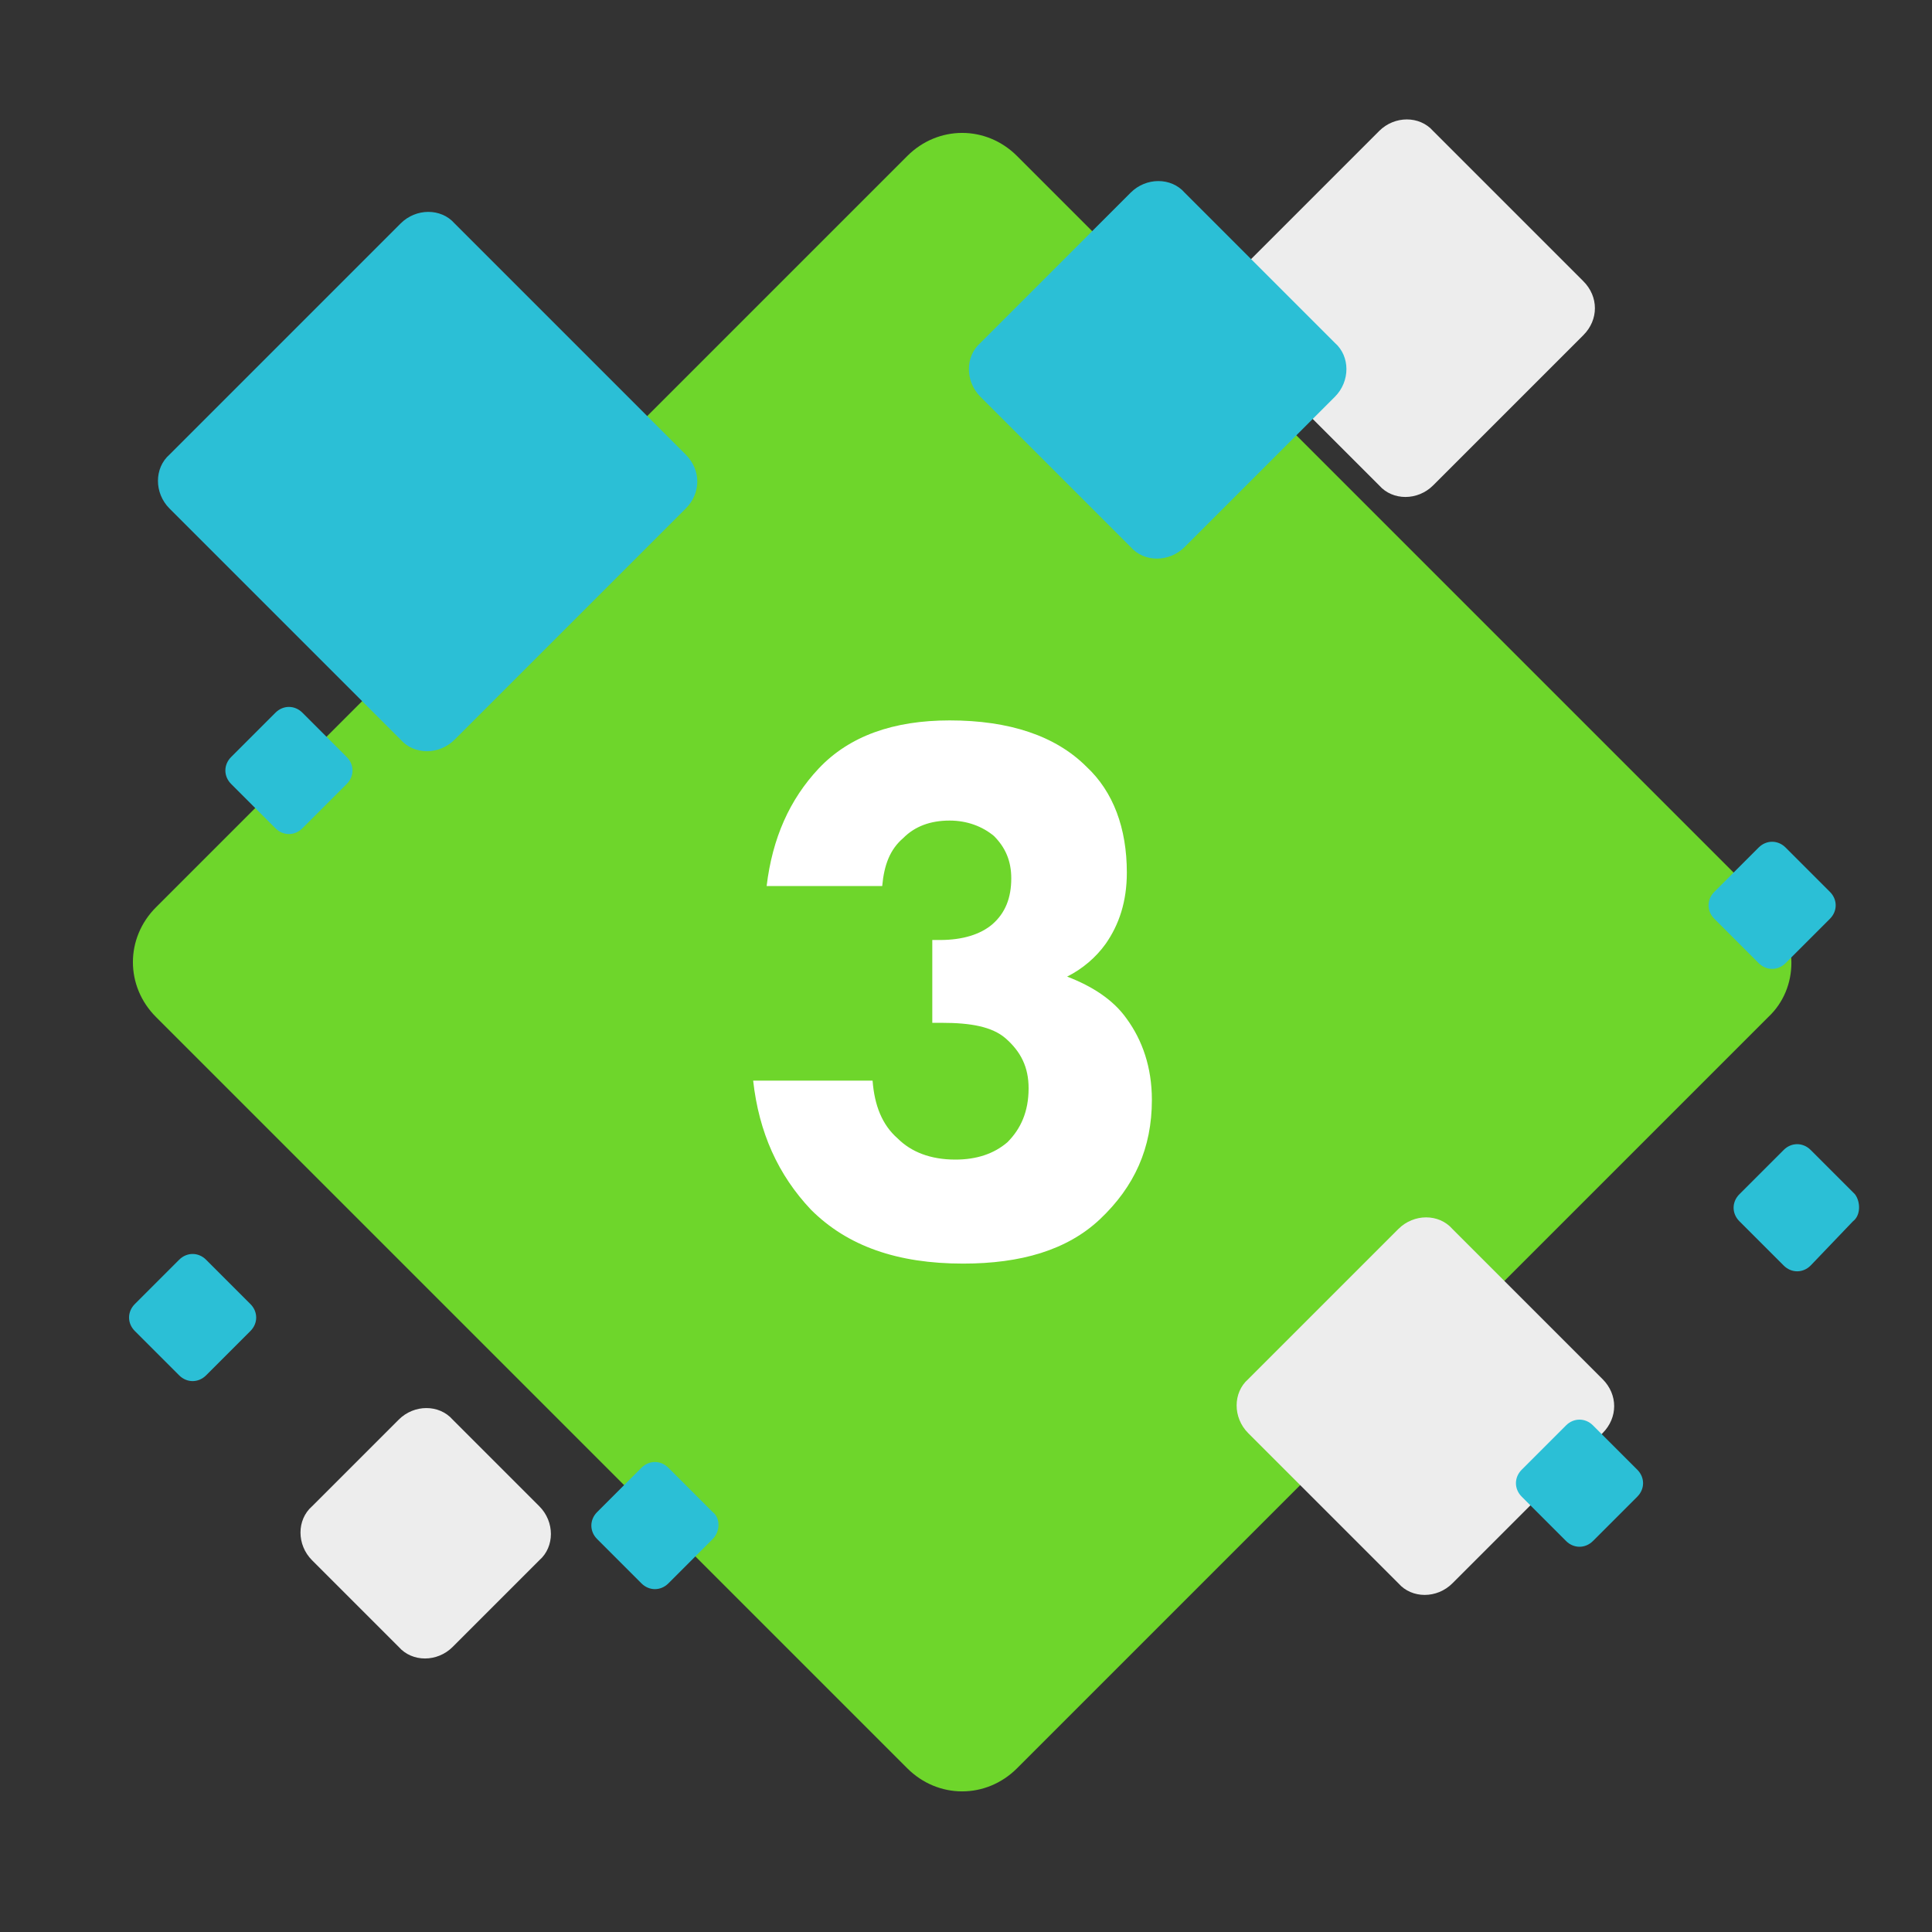<?xml version="1.0" encoding="UTF-8"?> <!-- Generator: Adobe Illustrator 24.0.2, SVG Export Plug-In . SVG Version: 6.00 Build 0) --> <svg xmlns="http://www.w3.org/2000/svg" xmlns:xlink="http://www.w3.org/1999/xlink" x="0px" y="0px" viewBox="0 0 100.3 100.3" style="enable-background:new 0 0 100.3 100.3;" xml:space="preserve"><rect x="0" y="0" width="100.3" height="100.3" fill="#333333" stroke="none"/> <style type="text/css"> .st0{display:none;} .st1{display:inline;fill:#6ED62B;} .st2{display:inline;fill:#EDEDED;} .st3{display:inline;fill:#2BBFD6;} .st4{display:inline;} .st5{fill:#FFFFFF;} .st6{fill:#6ED62B;} .st7{fill:#EDEDED;} .st8{fill:#2BBFD6;} </style> <g id="Layer_1" class="st0"> <path class="st1" d="M91.8,52.8l-39,39c-1.6,1.6-4.1,1.6-5.7,0l-39-39c-1.6-1.6-1.6-4.1,0-5.7l39-39c1.6-1.6,4.1-1.6,5.7,0l39,39 C93.4,48.7,93.4,51.3,91.8,52.8z"></path> <path class="st2" d="M83.2,74.4l-7.8,7.8c-0.8,0.8-2.1,0.8-2.8,0l-7.8-7.8c-0.8-0.8-0.8-2.1,0-2.8l7.8-7.8c0.8-0.8,2.1-0.8,2.8,0 l7.8,7.8C84,72.4,84,73.6,83.2,74.4z"></path> <path class="st2" d="M28,81l-4.5,4.5c-0.8,0.8-2.1,0.8-2.8,0L16.2,81c-0.8-0.8-0.8-2.1,0-2.8l4.5-4.5c0.8-0.8,2.1-0.8,2.8,0 l4.5,4.5C28.8,79,28.8,80.3,28,81z"></path> <path class="st3" d="M89.7,16.4l-7.8,7.8c-0.8,0.8-2.1,0.8-2.8,0l-7.8-7.8c-0.8-0.8-0.8-2.1,0-2.8l7.8-7.8c0.8-0.8,2.1-0.8,2.8,0 l7.8,7.8C90.5,14.4,90.5,15.6,89.7,16.4z"></path> <path class="st3" d="M37,79.9l-2.3,2.3c-0.4,0.4-1,0.4-1.4,0l-2.3-2.3c-0.4-0.4-0.4-1,0-1.4l2.3-2.3c0.4-0.4,1-0.4,1.4,0l2.3,2.3 C37.4,78.8,37.4,79.5,37,79.9z"></path> <path class="st3" d="M31.5,38.4l-12,12c-0.8,0.8-2.1,0.8-2.8,0l-12-12c-0.8-0.8-0.8-2.1,0-2.8l12-12c0.8-0.8,2.1-0.8,2.8,0l12,12 C32.2,36.4,32.2,37.6,31.5,38.4z"></path> <g class="st4"> <path class="st5" d="M47.3,62V40.3h-3.8V35h10.1v27H47.3z"></path> </g> </g> <g id="Layer_1_copy" class="st0"> <path class="st1" d="M91.8,52.8l-39,39c-1.6,1.6-4.1,1.6-5.7,0l-39-39c-1.6-1.6-1.6-4.1,0-5.7l39-39c1.6-1.6,4.1-1.6,5.7,0l39,39 C93.4,48.7,93.4,51.3,91.8,52.8z"></path> <path class="st2" d="M83.2,74.4l-7.8,7.8c-0.8,0.8-2.1,0.8-2.8,0l-7.8-7.8c-0.8-0.8-0.8-2.1,0-2.8l7.8-7.8c0.8-0.8,2.1-0.8,2.8,0 l7.8,7.8C84,72.4,84,73.6,83.2,74.4z"></path> <path class="st2" d="M89.2,12.4l-7.8,7.8c-0.8,0.8-2.1,0.8-2.8,0l-7.8-7.8c-0.8-0.8-0.8-2.1,0-2.8l7.8-7.8c0.8-0.8,2.1-0.8,2.8,0 l7.8,7.8C90,10.4,90,11.6,89.2,12.4z"></path> <path class="st2" d="M28,81l-4.5,4.5c-0.8,0.8-2.1,0.8-2.8,0L16.2,81c-0.8-0.8-0.8-2.1,0-2.8l4.5-4.5c0.8-0.8,2.1-0.8,2.8,0 l4.5,4.5C28.8,79,28.8,80.3,28,81z"></path> <path class="st3" d="M50.2,15.4l-7.8,7.8c-0.8,0.8-2.1,0.8-2.8,0l-7.8-7.8c-0.8-0.8-0.8-2.1,0-2.8l7.8-7.8c0.8-0.8,2.1-0.8,2.8,0 l7.8,7.8C51,13.4,51,14.6,50.2,15.4z"></path> <path class="st3" d="M37,79.9l-2.3,2.3c-0.4,0.4-1,0.4-1.4,0l-2.3-2.3c-0.4-0.4-0.4-1,0-1.4l2.3-2.3c0.4-0.4,1-0.4,1.4,0l2.3,2.3 C37.4,78.8,37.4,79.5,37,79.9z"></path> <path class="st3" d="M8,76.7L5.7,79c-0.4,0.4-1,0.4-1.4,0L2,76.7c-0.4-0.4-0.4-1,0-1.4L4.3,73c0.4-0.4,1-0.4,1.4,0L8,75.3 C8.4,75.7,8.4,76.3,8,76.7z"></path> <path class="st3" d="M18,40.7L15.7,43c-0.4,0.4-1,0.4-1.4,0L12,40.7c-0.4-0.4-0.4-1,0-1.4l2.3-2.3c0.4-0.4,1-0.4,1.4,0l2.3,2.3 C18.4,39.7,18.4,40.3,18,40.7z"></path> <path class="st3" d="M67,8l-2.3,2.3c-0.4,0.4-1,0.4-1.4,0L61,8c-0.4-0.4-0.4-1,0-1.4l2.3-2.3c0.4-0.4,1-0.4,1.4,0L67,6.6 C67.4,6.9,67.4,7.6,67,8z"></path> <path class="st3" d="M97.5,40.8l-12,12c-0.8,0.8-2.1,0.8-2.8,0l-12-12c-0.8-0.8-0.8-2.1,0-2.8l12-12c0.8-0.8,2.1-0.8,2.8,0l12,12 C98.2,38.7,98.2,40,97.5,40.8z"></path> <g class="st4"> <path class="st5" d="M58.9,56.7V62H38.3l8.1-8.8c2-2.2,3.4-4,4.4-5.5c1.1-1.7,1.6-3.3,1.6-4.6c0-1.1-0.4-2-1.1-2.7 c-0.6-0.5-1.4-0.8-2.5-0.8c-1.1,0-1.9,0.3-2.5,1c-0.8,0.8-1.1,1.9-1.1,3.3H39c0.2-2.8,1.2-5.1,2.8-6.8c1.8-1.9,4.2-2.8,7.4-2.8 c2.9,0,5.2,0.9,7,2.5c1.7,1.7,2.5,3.8,2.5,6.5c0,2.1-0.7,4.1-2,5.9c-0.8,1.1-2.3,2.7-4.3,4.7l-2.8,2.7H58.9z"></path> </g> </g> <g id="Layer_1_copy_2"> <path class="st6" d="M91.8,52.8l-39,39c-1.6,1.6-4.1,1.6-5.7,0l-39-39c-1.6-1.6-1.6-4.1,0-5.7l39-39c1.6-1.6,4.1-1.6,5.7,0l39,39 C93.4,48.7,93.4,51.3,91.8,52.8z"></path> <path class="st7" d="M83.2,74.4l-7.8,7.8c-0.8,0.8-2.1,0.8-2.8,0l-7.8-7.8c-0.8-0.8-0.8-2.1,0-2.8l7.8-7.8c0.8-0.8,2.1-0.8,2.8,0 l7.8,7.8C84,72.4,84,73.6,83.2,74.4z"></path> <path class="st7" d="M82.2,17.4l-7.8,7.8c-0.8,0.8-2.1,0.8-2.8,0l-7.8-7.8c-0.8-0.8-0.8-2.1,0-2.8l7.8-7.8c0.8-0.8,2.1-0.8,2.8,0 l7.8,7.8C83,15.4,83,16.6,82.2,17.4z"></path> <path class="st7" d="M28,81l-4.5,4.5c-0.8,0.8-2.1,0.8-2.8,0L16.2,81c-0.8-0.8-0.8-2.1,0-2.8l4.5-4.5c0.8-0.8,2.1-0.8,2.8,0 l4.5,4.5C28.8,79,28.8,80.3,28,81z"></path> <path class="st8" d="M69.3,20.6l-7.8,7.8c-0.8,0.8-2.1,0.8-2.8,0l-7.8-7.8c-0.8-0.8-0.8-2.1,0-2.8l7.8-7.8c0.8-0.8,2.1-0.8,2.8,0 l7.8,7.8C70.1,18.5,70.1,19.8,69.3,20.6z"></path> <path class="st8" d="M37,79.9l-2.3,2.3c-0.4,0.4-1,0.4-1.4,0l-2.3-2.3c-0.4-0.4-0.4-1,0-1.4l2.3-2.3c0.4-0.4,1-0.4,1.4,0l2.3,2.3 C37.4,78.8,37.4,79.5,37,79.9z"></path> <path class="st8" d="M96.2,63.4L94,65.7c-0.4,0.4-1,0.4-1.4,0l-2.3-2.3c-0.4-0.4-0.4-1,0-1.4l2.3-2.3c0.4-0.4,1-0.4,1.4,0l2.3,2.3 C96.6,62.4,96.6,63.1,96.2,63.4z"></path> <path class="st8" d="M85,77.7L82.7,80c-0.4,0.4-1,0.4-1.4,0L79,77.7c-0.4-0.4-0.4-1,0-1.4l2.3-2.3c0.4-0.4,1-0.4,1.4,0l2.3,2.3 C85.4,76.7,85.4,77.3,85,77.7z"></path> <path class="st8" d="M13,69.1l-2.3,2.3c-0.4,0.4-1,0.4-1.4,0L7,69.1c-0.4-0.4-0.4-1,0-1.4l2.3-2.3c0.4-0.4,1-0.4,1.4,0l2.3,2.3 C13.4,68.1,13.4,68.7,13,69.1z"></path> <path class="st8" d="M18,40.7L15.7,43c-0.4,0.4-1,0.4-1.4,0L12,40.7c-0.4-0.4-0.4-1,0-1.4l2.3-2.3c0.4-0.4,1-0.4,1.4,0l2.3,2.3 C18.4,39.7,18.4,40.3,18,40.7z"></path> <path class="st8" d="M95,47.7L92.7,50c-0.4,0.4-1,0.4-1.4,0L89,47.7c-0.4-0.4-0.4-1,0-1.4l2.3-2.3c0.4-0.4,1-0.4,1.4,0l2.3,2.3 C95.4,46.7,95.4,47.3,95,47.7z"></path> <path class="st8" d="M35.6,26.4l-12,12c-0.8,0.8-2.1,0.8-2.8,0l-12-12c-0.8-0.8-0.8-2.1,0-2.8l12-12c0.8-0.8,2.1-0.8,2.8,0l12,12 C36.4,24.4,36.4,25.6,35.6,26.4z"></path> <g> <path class="st5" d="M45.8,46h-6c0.3-2.5,1.2-4.5,2.7-6.1c1.6-1.7,3.9-2.5,6.8-2.5c3.1,0,5.5,0.8,7.1,2.4c1.4,1.3,2.1,3.2,2.1,5.5 c0,1.5-0.4,2.7-1.1,3.7c-0.5,0.7-1.2,1.3-2,1.7c1.3,0.5,2.4,1.2,3.1,2.2c0.8,1.1,1.3,2.5,1.3,4.2c0,2.5-0.9,4.5-2.7,6.2 c-1.7,1.6-4.1,2.3-7.1,2.3c-3.4,0-6-0.9-7.9-2.8c-1.7-1.8-2.7-4-3-6.7h6.2c0.1,1.3,0.5,2.3,1.3,3c0.7,0.7,1.7,1.1,3,1.1 c1.1,0,2-0.3,2.7-0.9c0.7-0.7,1.1-1.6,1.1-2.8c0-1.1-0.4-1.9-1.2-2.6c-0.7-0.6-1.8-0.8-3.3-0.8h-0.5v-4.3h0.4 c1.2,0,2.1-0.3,2.7-0.8c0.7-0.6,1-1.4,1-2.4c0-0.9-0.3-1.6-0.9-2.2c-0.6-0.5-1.4-0.8-2.3-0.8c-1,0-1.8,0.3-2.4,0.9 C46.2,44.1,45.9,44.9,45.8,46z"></path> </g> </g> </svg> 